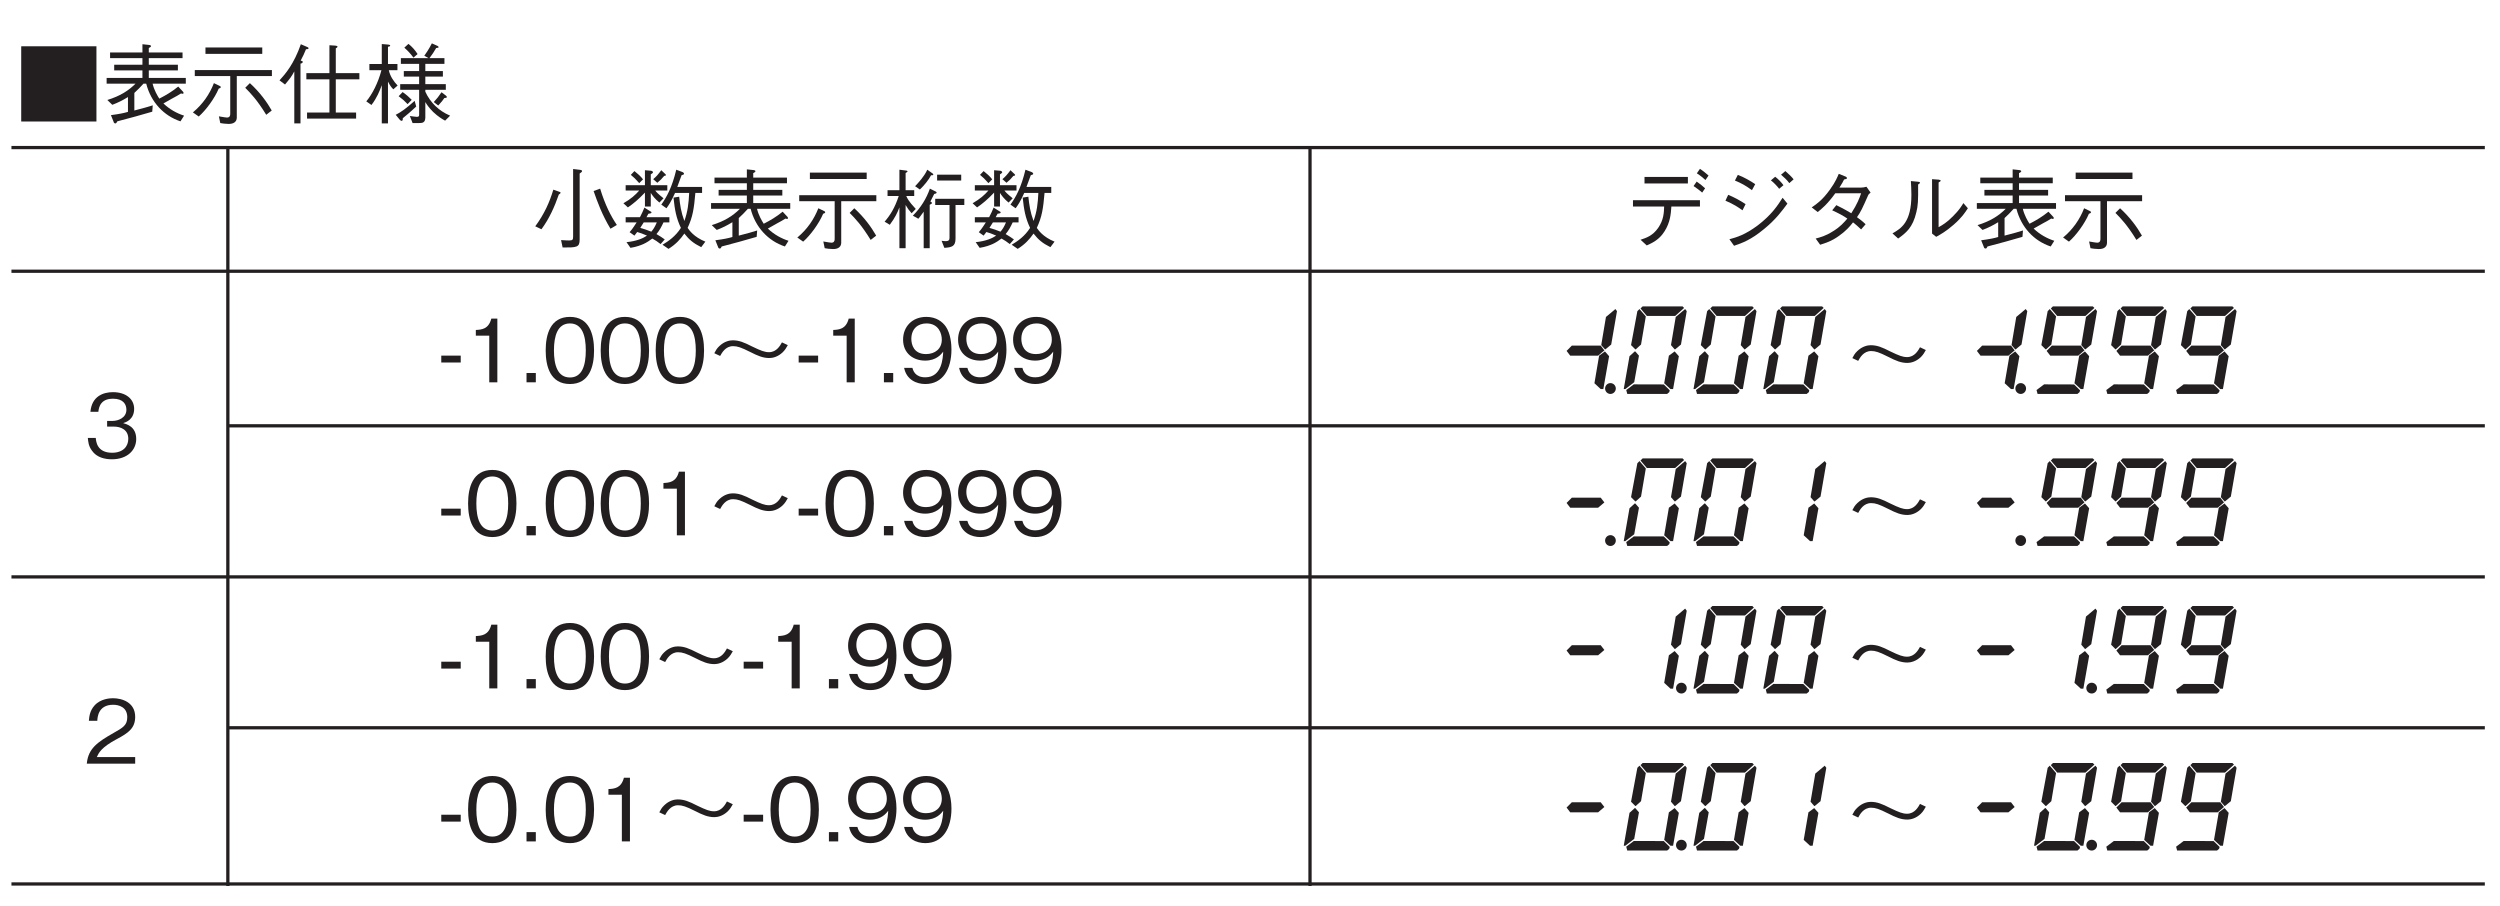 <?xml version="1.0" encoding="UTF-8"?>
<svg xmlns="http://www.w3.org/2000/svg" xmlns:xlink="http://www.w3.org/1999/xlink" width="226.92pt" height="82.21pt" viewBox="0 0 226.92 82.21" version="1.2">
<defs>
<g>
<symbol overflow="visible" id="glyph0-0">
<path style="stroke:none;" d="M 0.797 0.953 L 7.125 0.953 L 7.125 -6.969 L 0.797 -6.969 Z M 3.969 -3.328 L 1.438 -6.578 L 6.484 -6.578 Z M 4.219 -3.016 L 6.734 -6.25 L 6.734 0.234 Z M 1.438 0.547 L 3.969 -2.688 L 6.484 0.547 Z M 1.188 -6.25 L 3.703 -3.016 L 1.188 0.234 Z M 1.188 -6.25 "/>
</symbol>
<symbol overflow="visible" id="glyph0-1">
<path style="stroke:none;" d="M 7.672 -1.562 C 7.125 -2.375 6.609 -3.375 6.156 -4.859 L 5.562 -4.641 C 5.906 -3.656 6.328 -2.484 7.094 -1.219 Z M 4.516 -6.453 C 4.516 -6.531 4.422 -6.547 4.359 -6.562 L 3.703 -6.641 L 3.703 -0.531 C 3.703 -0.234 3.672 -0.156 3.344 -0.156 C 3.281 -0.156 3.047 -0.156 2.609 -0.188 L 2.75 0.484 C 4.031 0.484 4.297 0.484 4.297 -0.25 L 4.297 -6.234 C 4.391 -6.297 4.516 -6.375 4.516 -6.453 Z M 2.562 -4.484 C 2.562 -4.547 2.484 -4.562 2.438 -4.578 L 1.906 -4.766 C 1.578 -3.656 1.094 -2.562 0.266 -1.438 L 0.828 -1.172 C 1.531 -2.125 2.016 -3.203 2.406 -4.328 C 2.469 -4.359 2.562 -4.422 2.562 -4.484 Z M 2.562 -4.484 "/>
</symbol>
<symbol overflow="visible" id="glyph0-2">
<path style="stroke:none;" d="M 1.344 -0.594 C 1.453 -0.734 1.5 -0.797 1.594 -0.922 C 1.859 -0.844 2.109 -0.766 2.484 -0.594 C 2.141 -0.359 1.562 -0.094 0.625 0 L 0.984 0.516 C 1.562 0.422 1.938 0.266 2.156 0.172 C 2.438 0.047 2.766 -0.172 2.969 -0.328 C 3.266 -0.156 3.422 -0.062 3.719 0.172 L 4.094 -0.25 C 3.828 -0.438 3.672 -0.547 3.344 -0.734 C 3.641 -1.078 3.812 -1.438 3.984 -1.797 L 4.516 -1.797 L 4.516 -2.266 L 2.438 -2.266 C 2.516 -2.391 2.516 -2.406 2.609 -2.578 C 2.766 -2.594 2.891 -2.625 2.891 -2.688 C 2.891 -2.75 2.844 -2.781 2.766 -2.812 L 2.25 -3.141 C 2.156 -2.891 2 -2.562 1.844 -2.266 L 0.547 -2.266 L 0.547 -1.797 L 1.547 -1.797 C 1.156 -1.188 1.016 -1.031 0.906 -0.906 Z M 3.375 -1.797 C 3.172 -1.312 3.031 -1.141 2.875 -0.953 C 2.484 -1.109 2.203 -1.203 1.875 -1.297 C 2 -1.484 2.031 -1.531 2.188 -1.797 Z M 4.328 -4.688 L 4.328 -5.172 L 2.828 -5.172 L 2.828 -6.156 C 2.922 -6.203 3.031 -6.297 3.031 -6.344 C 3.031 -6.375 2.984 -6.469 2.844 -6.484 L 2.297 -6.531 L 2.297 -5.172 L 0.547 -5.172 L 0.547 -4.688 L 1.781 -4.688 C 1.422 -4.281 1.047 -3.938 0.344 -3.531 L 0.75 -3.156 C 1.234 -3.484 1.688 -3.859 2.297 -4.5 L 2.297 -3.234 L 2.828 -3.234 L 2.828 -4.469 C 2.969 -4.25 3.188 -3.938 3.609 -3.594 L 3.984 -3.984 C 3.453 -4.406 3.328 -4.562 3.234 -4.688 Z M 7.781 -0.047 C 6.719 -0.484 6.328 -1.078 6.172 -1.297 C 6.641 -2.297 6.75 -3.047 6.875 -4.469 L 7.484 -4.469 L 7.484 -5.016 L 5.234 -5.016 C 5.297 -5.172 5.562 -5.922 5.625 -6.078 C 5.781 -6.125 5.844 -6.141 5.844 -6.203 C 5.844 -6.281 5.781 -6.328 5.719 -6.359 L 5.141 -6.578 C 4.75 -4.938 4.266 -4.094 3.781 -3.406 L 4.25 -3.078 C 4.422 -3.312 4.672 -3.656 5.031 -4.469 L 6.312 -4.469 C 6.266 -3.516 6.188 -2.797 5.875 -1.922 C 5.578 -2.719 5.484 -3.375 5.406 -4.125 L 4.891 -4.047 C 5 -2.953 5.141 -2.172 5.562 -1.297 C 5.078 -0.531 4.438 -0.094 3.891 0.234 L 4.438 0.609 C 5.109 0.188 5.516 -0.266 5.875 -0.781 C 6.312 -0.219 6.688 0.094 7.406 0.453 Z M 1.016 -6.109 C 1.266 -5.906 1.453 -5.734 1.781 -5.359 L 2.125 -5.703 C 1.891 -6 1.656 -6.203 1.344 -6.453 Z M 3.422 -5.391 C 3.656 -5.578 3.844 -5.766 4.047 -6.016 C 4.094 -6.016 4.203 -6.031 4.203 -6.094 C 4.203 -6.141 4.156 -6.172 4.109 -6.219 L 3.781 -6.531 C 3.484 -6.125 3.312 -5.938 3.047 -5.719 Z M 3.422 -5.391 "/>
</symbol>
<symbol overflow="visible" id="glyph0-3">
<path style="stroke:none;" d="M 2.312 -0.469 C 1.938 -0.359 1.578 -0.281 0.766 -0.172 L 1.016 0.453 C 1.031 0.516 1.078 0.578 1.172 0.578 C 1.25 0.578 1.281 0.516 1.344 0.391 C 2.406 0.109 3.484 -0.172 4.516 -0.484 L 4.562 -1.062 C 4.109 -0.922 3.703 -0.797 2.891 -0.594 L 2.891 -2.188 C 3.234 -2.5 3.438 -2.719 3.719 -3.031 L 3.969 -3.031 C 4.391 -1.359 5.562 -0.109 7.078 0.391 L 7.406 -0.125 C 6.766 -0.328 6.078 -0.703 5.531 -1.234 C 5.719 -1.344 5.938 -1.453 6.391 -1.719 C 6.625 -1.844 6.922 -2 7.125 -2.141 C 7.203 -2.125 7.234 -2.109 7.266 -2.109 C 7.312 -2.109 7.359 -2.125 7.359 -2.188 C 7.359 -2.234 7.328 -2.281 7.297 -2.312 L 6.875 -2.766 C 6.297 -2.297 5.766 -1.984 5.156 -1.672 C 4.984 -1.938 4.688 -2.438 4.547 -3.031 L 7.562 -3.031 L 7.562 -3.547 L 4.203 -3.547 L 4.203 -4.234 L 6.844 -4.234 L 6.844 -4.75 L 4.203 -4.75 L 4.203 -5.344 L 7.266 -5.344 L 7.266 -5.859 L 4.203 -5.859 L 4.203 -6.266 C 4.281 -6.297 4.406 -6.375 4.406 -6.438 C 4.406 -6.5 4.297 -6.547 4.203 -6.547 L 3.625 -6.609 L 3.625 -5.859 L 0.688 -5.859 L 0.688 -5.344 L 3.625 -5.344 L 3.625 -4.75 L 1.062 -4.75 L 1.062 -4.234 L 3.625 -4.234 L 3.625 -3.547 L 0.375 -3.547 L 0.375 -3.031 L 3 -3.031 C 2.344 -2.375 1.594 -1.906 0.438 -1.547 L 0.891 -1.109 C 1.422 -1.312 1.797 -1.5 2.312 -1.812 Z M 2.312 -0.469 "/>
</symbol>
<symbol overflow="visible" id="glyph0-4">
<path style="stroke:none;" d="M 6.578 -5.734 L 6.578 -6.312 L 1.422 -6.312 L 1.422 -5.734 Z M 4.266 -3.719 L 7.453 -3.719 L 7.453 -4.266 L 0.453 -4.266 L 0.453 -3.719 L 3.672 -3.719 L 3.672 -0.281 C 3.672 -0.109 3.609 0.047 3.375 0.047 C 3.297 0.047 3.094 0.016 2.641 -0.062 L 2.766 0.547 C 2.922 0.578 3.25 0.625 3.516 0.625 C 3.672 0.625 4.266 0.625 4.266 0.031 Z M 5.031 -2.656 C 5.531 -2.156 6.125 -1.531 6.938 -0.203 L 7.438 -0.594 C 7 -1.359 6.375 -2.234 5.453 -3.078 Z M 0.812 -0.047 C 1.469 -0.625 2.25 -1.688 2.625 -2.578 C 2.719 -2.609 2.812 -2.641 2.812 -2.719 C 2.812 -2.766 2.781 -2.797 2.734 -2.812 L 2.188 -3.078 C 1.812 -2.094 1.172 -1.156 0.281 -0.422 Z M 0.812 -0.047 "/>
</symbol>
<symbol overflow="visible" id="glyph0-5">
<path style="stroke:none;" d="M 7.516 -3.375 L 7.516 -3.938 L 4.875 -3.938 L 4.875 -3.375 L 6.172 -3.375 L 6.172 -0.406 C 6.172 -0.219 6.125 -0.094 5.828 -0.094 C 5.75 -0.094 5.672 -0.094 5.453 -0.125 L 5.703 0.516 C 6.375 0.469 6.719 0.391 6.719 -0.328 L 6.719 -3.375 Z M 5 -4.5 C 5 -4.547 4.953 -4.578 4.922 -4.594 L 4.391 -4.859 C 4.078 -3.969 3.578 -3.141 2.844 -2.406 L 3.344 -2.125 C 3.469 -2.281 3.516 -2.328 3.828 -2.766 L 3.828 0.547 L 4.375 0.547 L 4.375 -3.391 C 4.562 -3.5 4.578 -3.5 4.578 -3.562 C 4.578 -3.609 4.5 -3.656 4.438 -3.688 C 4.609 -4.031 4.625 -4.047 4.781 -4.375 C 4.828 -4.391 5 -4.406 5 -4.5 Z M 7.234 -5.594 L 7.234 -6.125 L 5.047 -6.125 L 5.047 -5.594 Z M 4.703 -6.141 C 4.703 -6.172 4.656 -6.219 4.641 -6.234 L 4.156 -6.578 C 3.875 -5.953 3.344 -5.391 3.047 -5.078 L 3.484 -4.781 C 3.859 -5.141 4.266 -5.625 4.5 -6.078 C 4.562 -6.062 4.703 -6.062 4.703 -6.141 Z M 3.109 -3.016 C 2.438 -3.734 2.328 -4 2.25 -4.188 L 2.969 -4.188 L 2.969 -4.719 L 2.188 -4.719 L 2.188 -6.281 C 2.297 -6.344 2.359 -6.375 2.359 -6.422 C 2.359 -6.484 2.266 -6.5 2.234 -6.5 L 1.625 -6.578 L 1.625 -4.719 L 0.547 -4.719 L 0.547 -4.188 L 1.562 -4.188 C 1.203 -3.094 0.781 -2.438 0.281 -1.859 L 0.75 -1.578 C 1.234 -2.219 1.438 -2.672 1.625 -3.156 L 1.625 0.547 L 2.188 0.547 L 2.188 -3.375 C 2.406 -3.016 2.453 -2.938 2.734 -2.625 Z M 3.109 -3.016 "/>
</symbol>
<symbol overflow="visible" id="glyph0-6">
<path style="stroke:none;" d="M 5.844 -5.922 L 1.906 -5.922 L 1.906 -5.328 L 5.844 -5.328 Z M 6.938 -3.234 L 6.938 -3.812 L 0.859 -3.812 L 0.859 -3.234 L 3.688 -3.234 C 3.672 -2.672 3.641 -2.016 3.156 -1.312 C 2.656 -0.578 2.062 -0.391 1.547 -0.219 L 2.109 0.297 C 2.625 0.062 3.25 -0.219 3.734 -1 C 4.234 -1.797 4.297 -2.531 4.344 -3.234 Z M 7.406 -4.891 C 7.219 -5.062 6.922 -5.312 6.641 -5.5 L 6.359 -5.094 C 6.562 -4.953 6.938 -4.688 7.141 -4.5 Z M 7.719 -6.047 C 7.578 -6.172 7.234 -6.469 6.938 -6.656 L 6.656 -6.25 C 6.953 -6.062 7.297 -5.781 7.438 -5.641 Z M 7.719 -6.047 "/>
</symbol>
<symbol overflow="visible" id="glyph0-7">
<path style="stroke:none;" d="M 2.188 -5.594 C 2.75 -5.359 3.141 -5.156 3.734 -4.719 L 4.031 -5.266 C 3.594 -5.562 3 -5.906 2.453 -6.109 Z M 1.328 -3.766 C 2.125 -3.422 2.484 -3.172 2.875 -2.891 L 3.156 -3.453 C 2.641 -3.797 2.047 -4.109 1.578 -4.297 Z M 6.594 -5.172 C 6.422 -5.422 6.062 -5.781 5.844 -5.938 L 5.453 -5.609 C 5.688 -5.438 6.031 -5.078 6.203 -4.844 Z M 6.516 -4.031 C 6.047 -3.297 5.5 -2.469 4.25 -1.516 C 3.094 -0.656 2.328 -0.438 1.688 -0.266 L 2.109 0.328 C 2.844 0.078 3.641 -0.203 4.828 -1.188 C 5.938 -2.094 6.5 -2.891 6.953 -3.5 Z M 7.516 -5.703 C 7.312 -5.969 7.078 -6.172 6.766 -6.453 L 6.375 -6.125 C 6.641 -5.891 6.922 -5.641 7.125 -5.359 Z M 7.516 -5.703 "/>
</symbol>
<symbol overflow="visible" id="glyph0-8">
<path style="stroke:none;" d="M 6.203 -5.031 C 6.078 -4.984 5.828 -4.953 5.703 -4.953 L 3.75 -4.953 C 4.031 -5.406 4.062 -5.453 4.172 -5.688 C 4.234 -5.703 4.438 -5.734 4.438 -5.812 C 4.438 -5.844 4.406 -5.906 4.312 -5.953 L 3.688 -6.203 C 3.578 -5.938 3.406 -5.484 2.875 -4.75 C 2.203 -3.828 1.734 -3.5 1.234 -3.156 L 1.781 -2.734 C 2.125 -3.016 2.641 -3.422 3.375 -4.438 L 5.719 -4.438 C 5.578 -4.031 5.375 -3.469 4.828 -2.625 C 4.609 -2.75 4.203 -3 3.469 -3.359 L 3.094 -2.891 C 3.734 -2.594 4.062 -2.422 4.469 -2.141 C 4.172 -1.797 3.828 -1.391 3.156 -0.984 C 2.5 -0.562 2 -0.438 1.594 -0.328 L 2 0.234 C 2.484 0.078 3.031 -0.078 3.719 -0.578 C 4.359 -1.031 4.719 -1.453 4.984 -1.797 C 5.203 -1.625 5.375 -1.484 5.719 -1.156 L 6.125 -1.625 C 5.875 -1.875 5.609 -2.078 5.344 -2.266 C 5.688 -2.766 5.797 -2.984 6.375 -4.297 C 6.422 -4.359 6.438 -4.375 6.578 -4.5 Z M 6.203 -5.031 "/>
</symbol>
<symbol overflow="visible" id="glyph0-9">
<path style="stroke:none;" d="M 1.156 -0.328 C 1.844 -0.828 2.484 -1.297 2.812 -2.734 C 2.953 -3.297 2.984 -3.75 2.969 -5.234 C 3.125 -5.344 3.141 -5.359 3.141 -5.391 C 3.141 -5.469 3 -5.484 2.969 -5.484 L 2.312 -5.547 C 2.328 -5.25 2.359 -4.781 2.359 -4.297 C 2.359 -1.812 1.438 -1.25 0.641 -0.797 Z M 4.234 -0.781 L 4.609 -0.484 C 5 -0.703 5.469 -0.953 6.188 -1.578 C 6.938 -2.234 7.219 -2.672 7.484 -3.078 L 7.078 -3.547 C 6.906 -3.266 6.703 -2.922 6.156 -2.375 C 5.578 -1.781 5.188 -1.562 4.828 -1.359 L 4.828 -5.422 C 4.984 -5.516 5.016 -5.531 5.016 -5.578 C 5.016 -5.625 4.938 -5.656 4.859 -5.672 L 4.234 -5.719 Z M 4.234 -0.781 "/>
</symbol>
<symbol overflow="visible" id="glyph0-10">
<path style="stroke:none;" d="M 6.766 -3.625 C 6.609 -3.344 6.281 -2.734 5.594 -2.734 C 5.203 -2.734 4.875 -2.859 4.062 -3.25 C 3.328 -3.625 2.875 -3.812 2.297 -3.812 C 2.016 -3.812 1.531 -3.719 1.078 -3.281 C 0.844 -3.062 0.75 -2.875 0.625 -2.641 L 1.156 -2.391 C 1.312 -2.672 1.641 -3.281 2.328 -3.281 C 2.719 -3.281 3.047 -3.172 3.859 -2.766 C 4.594 -2.391 5.047 -2.203 5.625 -2.203 C 5.906 -2.203 6.391 -2.297 6.844 -2.734 C 7.078 -2.969 7.172 -3.156 7.297 -3.375 Z M 6.766 -3.625 "/>
</symbol>
<symbol overflow="visible" id="glyph0-11">
<path style="stroke:none;" d="M 2.125 -1.797 L 2.125 -2.422 L 0.359 -2.422 L 0.359 -1.797 Z M 2.125 -1.797 "/>
</symbol>
<symbol overflow="visible" id="glyph0-12">
<path style="stroke:none;" d="M 2.953 0 L 2.953 -5.781 L 2.406 -5.781 C 2.156 -4.812 1.516 -4.781 1 -4.75 L 1 -4.234 L 2.219 -4.234 L 2.219 0 Z M 2.953 0 "/>
</symbol>
<symbol overflow="visible" id="glyph0-13">
<path style="stroke:none;" d="M 1.453 0 L 1.453 -0.844 L 0.609 -0.844 L 0.609 0 Z M 1.453 0 "/>
</symbol>
<symbol overflow="visible" id="glyph0-14">
<path style="stroke:none;" d="M 4.688 -2.891 C 4.688 -4.328 4.266 -5.938 2.5 -5.938 C 0.719 -5.938 0.297 -4.344 0.297 -2.891 C 0.297 -1.438 0.719 0.156 2.5 0.156 C 4.266 0.156 4.688 -1.438 4.688 -2.891 Z M 3.938 -2.891 C 3.938 -1.547 3.609 -0.438 2.5 -0.438 C 1.391 -0.438 1.047 -1.531 1.047 -2.891 C 1.047 -4.188 1.359 -5.344 2.5 -5.344 C 3.609 -5.344 3.938 -4.234 3.938 -2.891 Z M 3.938 -2.891 "/>
</symbol>
<symbol overflow="visible" id="glyph0-15">
<path style="stroke:none;" d="M 4.688 -2.984 C 4.688 -3.422 4.625 -4.406 4.172 -5.062 C 3.875 -5.484 3.328 -5.938 2.406 -5.938 C 1.109 -5.938 0.297 -5.031 0.297 -3.875 C 0.297 -2.609 1.25 -1.969 2.297 -1.969 C 3.344 -1.969 3.781 -2.578 3.938 -2.781 C 3.906 -2.188 3.828 -0.453 2.312 -0.453 C 1.375 -0.453 1.203 -1.094 1.141 -1.312 L 0.391 -1.312 C 0.609 -0.219 1.531 0.156 2.312 0.156 C 3.891 0.156 4.688 -1.172 4.688 -2.984 Z M 3.812 -3.875 C 3.812 -3.047 3.203 -2.562 2.375 -2.562 C 1.25 -2.562 1.047 -3.453 1.047 -3.938 C 1.047 -4.844 1.625 -5.344 2.422 -5.344 C 3.531 -5.344 3.812 -4.422 3.812 -3.875 Z M 3.812 -3.875 "/>
</symbol>
<symbol overflow="visible" id="glyph0-16">
<path style="stroke:none;" d="M 4.688 -1.688 C 4.688 -2.812 3.828 -3.031 3.5 -3.125 C 3.75 -3.203 4.5 -3.453 4.5 -4.422 C 4.5 -5.328 3.734 -5.938 2.578 -5.938 C 1.688 -5.938 0.656 -5.562 0.531 -4.156 L 1.25 -4.156 C 1.281 -4.375 1.312 -4.672 1.547 -4.953 C 1.797 -5.25 2.188 -5.344 2.578 -5.344 C 3.547 -5.344 3.797 -4.797 3.797 -4.344 C 3.797 -3.578 3 -3.328 2.562 -3.328 L 2.047 -3.328 L 2.047 -2.812 L 2.656 -2.812 C 3.266 -2.812 3.969 -2.547 3.969 -1.703 C 3.969 -1 3.484 -0.438 2.5 -0.438 C 1.109 -0.438 1.047 -1.484 1.016 -1.781 L 0.297 -1.781 C 0.328 -1.484 0.344 -1.062 0.672 -0.625 C 1.094 -0.016 1.828 0.156 2.484 0.156 C 3.875 0.156 4.688 -0.672 4.688 -1.688 Z M 4.688 -1.688 "/>
</symbol>
<symbol overflow="visible" id="glyph0-17">
<path style="stroke:none;" d="M 4.594 0 L 4.594 -0.594 L 1.109 -0.594 C 1.281 -0.953 1.469 -1.453 2.938 -2.234 C 4 -2.797 4.594 -3.234 4.594 -4.25 C 4.594 -5.562 3.406 -5.938 2.578 -5.938 C 2.297 -5.938 1.453 -5.891 0.906 -5.281 C 0.453 -4.781 0.422 -4.219 0.391 -3.891 L 1.156 -3.891 C 1.172 -4.203 1.234 -5.344 2.594 -5.344 C 3.125 -5.344 3.875 -5.125 3.875 -4.219 C 3.875 -3.484 3.484 -3.266 2.625 -2.781 C 1.172 -1.953 0.328 -1.375 0.203 0 Z M 4.594 0 "/>
</symbol>
<symbol overflow="visible" id="glyph0-18">
<path style="stroke:none;" d="M 0.547 -6.422 L 0.547 0.406 L 7.375 0.406 L 7.375 -6.422 Z M 0.547 -6.422 "/>
</symbol>
<symbol overflow="visible" id="glyph0-19">
<path style="stroke:none;" d="M 7.172 0.141 L 7.172 -0.406 L 5.328 -0.406 L 5.328 -3.422 L 7.469 -3.422 L 7.469 -3.984 L 5.328 -3.984 L 5.328 -6.234 C 5.391 -6.266 5.484 -6.328 5.484 -6.391 C 5.484 -6.453 5.375 -6.469 5.266 -6.484 L 4.75 -6.516 L 4.75 -3.984 L 2.656 -3.984 L 2.656 -3.422 L 4.75 -3.422 L 4.75 -0.406 L 2.719 -0.406 L 2.719 0.141 Z M 0.719 -2.953 C 1.141 -3.453 1.312 -3.672 1.562 -4.141 L 1.562 0.578 L 2.125 0.578 L 2.125 -4.844 C 2.188 -4.859 2.328 -4.891 2.328 -5 C 2.328 -5.078 2.281 -5.078 2.141 -5.125 C 2.328 -5.469 2.484 -5.797 2.625 -6.156 C 2.766 -6.156 2.859 -6.172 2.859 -6.25 C 2.859 -6.297 2.781 -6.328 2.766 -6.344 L 2.156 -6.609 C 1.531 -4.812 0.75 -3.906 0.219 -3.328 Z M 0.719 -2.953 "/>
</symbol>
<symbol overflow="visible" id="glyph0-20">
<path style="stroke:none;" d="M 7.781 -0.125 C 6.75 -0.562 5.984 -1.312 5.531 -2.297 L 5.531 -2.469 L 7.391 -2.469 L 7.391 -2.984 L 5.531 -2.984 L 5.531 -3.672 L 7.125 -3.672 L 7.125 -4.172 L 5.531 -4.172 L 5.531 -4.828 L 7.266 -4.828 L 7.266 -5.344 L 5.906 -5.344 C 6.172 -5.703 6.312 -5.906 6.516 -6.266 C 6.656 -6.281 6.734 -6.281 6.734 -6.344 C 6.734 -6.422 6.625 -6.469 6.578 -6.484 L 6.125 -6.688 C 5.844 -6.141 5.625 -5.828 5.438 -5.562 L 5.828 -5.344 L 3.312 -5.344 L 3.312 -4.828 L 4.969 -4.828 L 4.969 -4.172 L 3.578 -4.172 L 3.578 -3.672 L 4.969 -3.672 L 4.969 -2.984 L 3.25 -2.984 L 3.25 -2.469 L 4.969 -2.469 L 4.969 -0.25 C 4.969 -0.109 4.969 -0.016 4.766 -0.016 C 4.672 -0.016 4.234 -0.078 4.125 -0.094 L 4.375 0.547 L 4.922 0.547 C 5.266 0.547 5.531 0.531 5.531 0.016 L 5.531 -1.359 C 5.656 -1.156 5.828 -0.875 6.234 -0.469 C 6.672 -0.047 7.094 0.203 7.328 0.328 Z M 4.297 -1.562 C 4.047 -1.812 3.812 -2.031 3.469 -2.266 L 3.109 -1.891 C 3.469 -1.625 3.656 -1.453 3.922 -1.172 Z M 3.016 -2.859 C 2.672 -3.219 2.328 -3.703 2.219 -4.25 L 3 -4.25 L 3 -4.812 L 2.141 -4.812 L 2.141 -6.375 C 2.219 -6.391 2.344 -6.406 2.344 -6.484 C 2.344 -6.562 2.203 -6.562 2.156 -6.578 L 1.578 -6.625 L 1.578 -4.812 L 0.453 -4.812 L 0.453 -4.25 L 1.547 -4.25 C 1.25 -3.109 0.703 -2.047 0.172 -1.422 L 0.641 -1.094 C 1.109 -1.688 1.406 -2.406 1.578 -2.891 L 1.578 0.578 L 2.141 0.578 L 2.141 -3.219 C 2.328 -2.859 2.438 -2.703 2.625 -2.516 Z M 4.828 -5.719 C 4.562 -6.125 4.312 -6.391 4 -6.641 L 3.625 -6.297 C 4.047 -5.922 4.266 -5.641 4.453 -5.391 Z M 7.484 -1.812 C 7.484 -1.875 7.438 -1.906 7.391 -1.953 L 7 -2.25 C 6.75 -1.875 6.562 -1.641 6.297 -1.359 L 6.703 -1.047 C 7 -1.359 7.141 -1.547 7.25 -1.719 C 7.406 -1.734 7.484 -1.75 7.484 -1.812 Z M 4.703 -0.953 L 4.562 -1.469 C 3.766 -0.75 3.281 -0.422 2.844 -0.203 L 3.188 0.219 C 3.234 0.266 3.297 0.344 3.375 0.344 C 3.516 0.344 3.484 0.156 3.484 0.109 C 3.766 -0.125 4.141 -0.422 4.703 -0.953 Z M 4.703 -0.953 "/>
</symbol>
</g>
<clipPath id="clip1">
  <path d="M 1.039 13 L 225.801 13 L 225.801 14 L 1.039 14 Z M 1.039 13 "/>
</clipPath>
<clipPath id="clip2">
  <path d="M 1.039 24 L 225.801 24 L 225.801 25 L 1.039 25 Z M 1.039 24 "/>
</clipPath>
<clipPath id="clip3">
  <path d="M 20 38 L 225.801 38 L 225.801 39 L 20 39 Z M 20 38 "/>
</clipPath>
<clipPath id="clip4">
  <path d="M 1.039 52 L 225.801 52 L 225.801 53 L 1.039 53 Z M 1.039 52 "/>
</clipPath>
<clipPath id="clip5">
  <path d="M 20 65 L 225.801 65 L 225.801 67 L 20 67 Z M 20 65 "/>
</clipPath>
<clipPath id="clip6">
  <path d="M 1.039 3 L 41 3 L 41 12 L 1.039 12 Z M 1.039 3 "/>
</clipPath>
<clipPath id="clip7">
  <path d="M 1.039 80 L 225.801 80 L 225.801 81 L 1.039 81 Z M 1.039 80 "/>
</clipPath>
</defs>
<g id="surface1">
<g style="fill:rgb(13.73%,12.16%,12.549%);fill-opacity:1;">
  <use xlink:href="#glyph0-1" x="48.318" y="21.981"/>
  <use xlink:href="#glyph0-2" x="56.242" y="21.981"/>
  <use xlink:href="#glyph0-3" x="64.166" y="21.981"/>
  <use xlink:href="#glyph0-4" x="72.09" y="21.981"/>
  <use xlink:href="#glyph0-5" x="80.013" y="21.981"/>
  <use xlink:href="#glyph0-2" x="87.937" y="21.981"/>
</g>
<g style="fill:rgb(13.73%,12.16%,12.549%);fill-opacity:1;">
  <use xlink:href="#glyph0-6" x="147.363" y="21.981"/>
  <use xlink:href="#glyph0-7" x="155.287" y="21.981"/>
  <use xlink:href="#glyph0-8" x="163.211" y="21.981"/>
  <use xlink:href="#glyph0-9" x="171.135" y="21.981"/>
  <use xlink:href="#glyph0-3" x="179.059" y="21.981"/>
  <use xlink:href="#glyph0-4" x="186.982" y="21.981"/>
</g>
<g style="fill:rgb(13.73%,12.16%,12.549%);fill-opacity:1;">
  <use xlink:href="#glyph0-10" x="167.508" y="35.146"/>
</g>
<g style="fill:rgb(13.73%,12.16%,12.549%);fill-opacity:1;">
  <use xlink:href="#glyph0-11" x="39.694" y="34.701"/>
  <use xlink:href="#glyph0-12" x="42.19" y="34.701"/>
  <use xlink:href="#glyph0-13" x="47.182" y="34.701"/>
  <use xlink:href="#glyph0-14" x="49.234" y="34.701"/>
  <use xlink:href="#glyph0-14" x="54.226" y="34.701"/>
  <use xlink:href="#glyph0-14" x="59.218" y="34.701"/>
  <use xlink:href="#glyph0-10" x="64.21" y="34.701"/>
  <use xlink:href="#glyph0-11" x="72.134" y="34.701"/>
  <use xlink:href="#glyph0-12" x="74.63" y="34.701"/>
  <use xlink:href="#glyph0-13" x="79.622" y="34.701"/>
  <use xlink:href="#glyph0-15" x="81.674" y="34.701"/>
  <use xlink:href="#glyph0-15" x="86.666" y="34.701"/>
  <use xlink:href="#glyph0-15" x="91.659" y="34.701"/>
</g>
<g style="fill:rgb(13.73%,12.16%,12.549%);fill-opacity:1;">
  <use xlink:href="#glyph0-11" x="39.694" y="48.592"/>
  <use xlink:href="#glyph0-14" x="42.19" y="48.592"/>
  <use xlink:href="#glyph0-13" x="47.182" y="48.592"/>
  <use xlink:href="#glyph0-14" x="49.234" y="48.592"/>
  <use xlink:href="#glyph0-14" x="54.226" y="48.592"/>
  <use xlink:href="#glyph0-12" x="59.218" y="48.592"/>
  <use xlink:href="#glyph0-10" x="64.21" y="48.592"/>
  <use xlink:href="#glyph0-11" x="72.134" y="48.592"/>
  <use xlink:href="#glyph0-14" x="74.63" y="48.592"/>
  <use xlink:href="#glyph0-13" x="79.622" y="48.592"/>
  <use xlink:href="#glyph0-15" x="81.674" y="48.592"/>
  <use xlink:href="#glyph0-15" x="86.666" y="48.592"/>
  <use xlink:href="#glyph0-15" x="91.659" y="48.592"/>
</g>
<g style="fill:rgb(13.73%,12.16%,12.549%);fill-opacity:1;">
  <use xlink:href="#glyph0-11" x="39.694" y="62.483"/>
  <use xlink:href="#glyph0-12" x="42.19" y="62.483"/>
  <use xlink:href="#glyph0-13" x="47.182" y="62.483"/>
  <use xlink:href="#glyph0-14" x="49.234" y="62.483"/>
  <use xlink:href="#glyph0-14" x="54.226" y="62.483"/>
  <use xlink:href="#glyph0-10" x="59.218" y="62.483"/>
  <use xlink:href="#glyph0-11" x="67.142" y="62.483"/>
  <use xlink:href="#glyph0-12" x="69.638" y="62.483"/>
  <use xlink:href="#glyph0-13" x="74.63" y="62.483"/>
  <use xlink:href="#glyph0-15" x="76.682" y="62.483"/>
  <use xlink:href="#glyph0-15" x="81.674" y="62.483"/>
</g>
<g style="fill:rgb(13.73%,12.16%,12.549%);fill-opacity:1;">
  <use xlink:href="#glyph0-11" x="39.694" y="76.373"/>
  <use xlink:href="#glyph0-14" x="42.19" y="76.373"/>
  <use xlink:href="#glyph0-13" x="47.182" y="76.373"/>
  <use xlink:href="#glyph0-14" x="49.234" y="76.373"/>
  <use xlink:href="#glyph0-12" x="54.226" y="76.373"/>
  <use xlink:href="#glyph0-10" x="59.218" y="76.373"/>
  <use xlink:href="#glyph0-11" x="67.142" y="76.373"/>
  <use xlink:href="#glyph0-14" x="69.638" y="76.373"/>
  <use xlink:href="#glyph0-13" x="74.63" y="76.373"/>
  <use xlink:href="#glyph0-15" x="76.682" y="76.373"/>
  <use xlink:href="#glyph0-15" x="81.674" y="76.373"/>
</g>
<g style="fill:rgb(13.73%,12.16%,12.549%);fill-opacity:1;">
  <use xlink:href="#glyph0-16" x="7.676" y="41.533"/>
</g>
<g style="fill:rgb(13.73%,12.16%,12.549%);fill-opacity:1;">
  <use xlink:href="#glyph0-17" x="7.676" y="69.314"/>
</g>
<path style=" stroke:none;fill-rule:nonzero;fill:rgb(13.73%,12.16%,12.549%);fill-opacity:1;" d="M 146.664 35.266 C 146.664 35.535 146.445 35.758 146.176 35.758 C 145.906 35.758 145.691 35.535 145.691 35.266 C 145.691 34.996 145.906 34.773 146.176 34.773 C 146.445 34.773 146.664 34.996 146.664 35.266 "/>
<path style=" stroke:none;fill-rule:nonzero;fill:rgb(13.73%,12.16%,12.549%);fill-opacity:1;" d="M 144.723 34.785 L 145.293 35.316 L 145.531 35.316 L 146.055 32.332 L 145.676 31.898 L 145.148 32.285 L 144.723 34.785 "/>
<path style=" stroke:none;fill-rule:nonzero;fill:rgb(13.73%,12.16%,12.549%);fill-opacity:1;" d="M 146.77 28.242 L 146.629 28.051 L 145.77 28.77 L 145.34 31.324 L 145.676 31.707 L 145.723 31.707 L 146.246 31.273 L 146.77 28.242 "/>
<path style=" stroke:none;fill-rule:nonzero;fill:rgb(13.73%,12.16%,12.549%);fill-opacity:1;" d="M 151.055 34.785 L 151.625 35.316 L 151.863 35.316 L 152.387 32.332 L 152.004 31.898 L 151.48 32.285 L 151.055 34.785 "/>
<path style=" stroke:none;fill-rule:nonzero;fill:rgb(13.73%,12.16%,12.549%);fill-opacity:1;" d="M 147.383 35.316 L 147.906 32.332 L 148.383 31.898 L 148.43 31.898 L 148.766 32.285 L 148.336 34.691 L 147.523 35.316 L 147.383 35.316 "/>
<path style=" stroke:none;fill-rule:nonzero;fill:rgb(13.73%,12.16%,12.549%);fill-opacity:1;" d="M 153.102 28.242 L 152.957 28.051 L 152.102 28.77 L 151.672 31.324 L 152.004 31.707 L 152.055 31.707 L 152.578 31.273 L 153.102 28.242 "/>
<path style=" stroke:none;fill-rule:nonzero;fill:rgb(13.73%,12.16%,12.549%);fill-opacity:1;" d="M 152.863 27.953 L 152.055 28.676 L 149.48 28.676 L 148.906 28 L 149.098 27.809 L 152.723 27.809 L 152.863 27.953 "/>
<path style=" stroke:none;fill-rule:nonzero;fill:rgb(13.73%,12.16%,12.549%);fill-opacity:1;" d="M 148.812 28.051 L 149.387 28.723 L 148.953 31.273 L 148.477 31.707 L 148.43 31.707 L 148.047 31.324 L 148.621 28.242 L 148.812 28.051 "/>
<path style=" stroke:none;fill-rule:nonzero;fill:rgb(13.73%,12.16%,12.549%);fill-opacity:1;" d="M 151.016 34.895 L 151.559 35.426 L 151.516 35.594 L 151.324 35.754 L 147.703 35.754 L 147.609 35.402 L 148.297 34.887 L 151.016 34.895 "/>
<path style=" stroke:none;fill-rule:nonzero;fill:rgb(13.73%,12.16%,12.549%);fill-opacity:1;" d="M 157.387 34.785 L 157.957 35.316 L 158.195 35.316 L 158.719 32.332 L 158.336 31.898 L 157.812 32.285 L 157.387 34.785 "/>
<path style=" stroke:none;fill-rule:nonzero;fill:rgb(13.73%,12.16%,12.549%);fill-opacity:1;" d="M 153.715 35.316 L 154.238 32.332 L 154.715 31.898 L 154.762 31.898 L 155.098 32.285 L 154.668 34.691 L 153.855 35.316 L 153.715 35.316 "/>
<path style=" stroke:none;fill-rule:nonzero;fill:rgb(13.73%,12.16%,12.549%);fill-opacity:1;" d="M 159.434 28.242 L 159.289 28.051 L 158.434 28.77 L 158.004 31.324 L 158.336 31.707 L 158.387 31.707 L 158.91 31.273 L 159.434 28.242 "/>
<path style=" stroke:none;fill-rule:nonzero;fill:rgb(13.73%,12.16%,12.549%);fill-opacity:1;" d="M 159.195 27.953 L 158.387 28.676 L 155.812 28.676 L 155.238 28 L 155.43 27.809 L 159.055 27.809 L 159.195 27.953 "/>
<path style=" stroke:none;fill-rule:nonzero;fill:rgb(13.73%,12.16%,12.549%);fill-opacity:1;" d="M 155.145 28.051 L 155.719 28.723 L 155.285 31.273 L 154.812 31.707 L 154.762 31.707 L 154.379 31.324 L 154.953 28.242 L 155.145 28.051 "/>
<path style=" stroke:none;fill-rule:nonzero;fill:rgb(13.73%,12.16%,12.549%);fill-opacity:1;" d="M 157.348 34.895 L 157.891 35.426 L 157.848 35.594 L 157.66 35.754 L 154.035 35.754 L 153.941 35.402 L 154.629 34.887 L 157.348 34.895 "/>
<path style=" stroke:none;fill-rule:nonzero;fill:rgb(13.73%,12.16%,12.549%);fill-opacity:1;" d="M 142.527 32.285 L 142.195 31.852 L 142.672 31.371 L 145.293 31.371 L 145.625 31.805 L 145.055 32.285 L 142.527 32.285 "/>
<path style=" stroke:none;fill-rule:nonzero;fill:rgb(13.73%,12.16%,12.549%);fill-opacity:1;" d="M 163.719 34.785 L 164.293 35.316 L 164.531 35.316 L 165.055 32.332 L 164.672 31.898 L 164.148 32.285 L 163.719 34.785 "/>
<path style=" stroke:none;fill-rule:nonzero;fill:rgb(13.73%,12.16%,12.549%);fill-opacity:1;" d="M 160.051 35.316 L 160.574 32.332 L 161.051 31.898 L 161.098 31.898 L 161.434 32.285 L 161.004 34.691 L 160.191 35.316 "/>
<path style=" stroke:none;fill-rule:nonzero;fill:rgb(13.73%,12.16%,12.549%);fill-opacity:1;" d="M 165.77 28.242 L 165.625 28.051 L 164.77 28.77 L 164.34 31.324 L 164.672 31.707 L 164.723 31.707 L 165.246 31.273 L 165.77 28.242 "/>
<path style=" stroke:none;fill-rule:nonzero;fill:rgb(13.73%,12.16%,12.549%);fill-opacity:1;" d="M 165.531 27.953 L 164.723 28.676 L 162.148 28.676 L 161.574 28 L 161.766 27.809 L 165.387 27.809 L 165.531 27.953 "/>
<path style=" stroke:none;fill-rule:nonzero;fill:rgb(13.73%,12.16%,12.549%);fill-opacity:1;" d="M 161.48 28.051 L 162.051 28.723 L 161.621 31.273 L 161.145 31.707 L 161.098 31.707 L 160.719 31.324 L 161.289 28.242 L 161.48 28.051 "/>
<path style=" stroke:none;fill-rule:nonzero;fill:rgb(13.73%,12.16%,12.549%);fill-opacity:1;" d="M 163.684 34.895 L 164.227 35.426 L 164.184 35.594 L 163.992 35.754 L 160.371 35.754 L 160.277 35.402 L 160.965 34.887 L 163.684 34.895 "/>
<path style=" stroke:none;fill-rule:nonzero;fill:rgb(13.73%,12.16%,12.549%);fill-opacity:1;" d="M 183.902 35.266 C 183.902 35.535 183.688 35.758 183.418 35.758 C 183.148 35.758 182.93 35.535 182.93 35.266 C 182.93 34.996 183.148 34.773 183.418 34.773 C 183.688 34.773 183.902 34.996 183.902 35.266 "/>
<path style=" stroke:none;fill-rule:nonzero;fill:rgb(13.73%,12.16%,12.549%);fill-opacity:1;" d="M 181.961 34.785 L 182.535 35.316 L 182.773 35.316 L 183.297 32.332 L 182.914 31.898 L 182.391 32.285 L 181.961 34.785 "/>
<path style=" stroke:none;fill-rule:nonzero;fill:rgb(13.73%,12.16%,12.549%);fill-opacity:1;" d="M 184.012 28.242 L 183.867 28.051 L 183.012 28.77 L 182.582 31.324 L 182.914 31.707 L 182.965 31.707 L 183.488 31.273 L 184.012 28.242 "/>
<path style=" stroke:none;fill-rule:nonzero;fill:rgb(13.73%,12.16%,12.549%);fill-opacity:1;" d="M 188.293 34.785 L 188.867 35.316 L 189.102 35.316 L 189.629 32.332 L 189.246 31.898 L 188.723 32.285 L 188.293 34.785 "/>
<path style=" stroke:none;fill-rule:nonzero;fill:rgb(13.73%,12.16%,12.549%);fill-opacity:1;" d="M 190.344 28.242 L 190.199 28.051 L 189.34 28.77 L 188.914 31.324 L 189.246 31.707 L 189.293 31.707 L 189.82 31.273 L 190.344 28.242 "/>
<path style=" stroke:none;fill-rule:nonzero;fill:rgb(13.73%,12.16%,12.549%);fill-opacity:1;" d="M 190.105 27.953 L 189.293 28.676 L 186.723 28.676 L 186.148 28 L 186.34 27.809 L 189.961 27.809 L 190.105 27.953 "/>
<path style=" stroke:none;fill-rule:nonzero;fill:rgb(13.73%,12.16%,12.549%);fill-opacity:1;" d="M 186.051 28.051 L 186.625 28.723 L 186.195 31.273 L 185.719 31.707 L 185.672 31.707 L 185.289 31.324 L 185.863 28.242 L 186.051 28.051 "/>
<path style=" stroke:none;fill-rule:nonzero;fill:rgb(13.73%,12.16%,12.549%);fill-opacity:1;" d="M 188.258 34.895 L 188.801 35.426 L 188.758 35.594 L 188.566 35.754 L 184.945 35.754 L 184.852 35.402 L 185.539 34.887 L 188.258 34.895 "/>
<path style=" stroke:none;fill-rule:nonzero;fill:rgb(13.73%,12.16%,12.549%);fill-opacity:1;" d="M 194.625 34.785 L 195.195 35.316 L 195.434 35.316 L 195.961 32.332 L 195.578 31.898 L 195.055 32.285 L 194.625 34.785 "/>
<path style=" stroke:none;fill-rule:nonzero;fill:rgb(13.73%,12.16%,12.549%);fill-opacity:1;" d="M 196.676 28.242 L 196.531 28.051 L 195.676 28.77 L 195.246 31.324 L 195.578 31.707 L 195.625 31.707 L 196.148 31.273 L 196.676 28.242 "/>
<path style=" stroke:none;fill-rule:nonzero;fill:rgb(13.73%,12.16%,12.549%);fill-opacity:1;" d="M 196.438 27.953 L 195.625 28.676 L 193.051 28.676 L 192.48 28 L 192.672 27.809 L 196.293 27.809 L 196.438 27.953 "/>
<path style=" stroke:none;fill-rule:nonzero;fill:rgb(13.73%,12.16%,12.549%);fill-opacity:1;" d="M 192.383 28.051 L 192.957 28.723 L 192.527 31.273 L 192.051 31.707 L 192.004 31.707 L 191.621 31.324 L 192.195 28.242 L 192.383 28.051 "/>
<path style=" stroke:none;fill-rule:nonzero;fill:rgb(13.73%,12.16%,12.549%);fill-opacity:1;" d="M 194.586 34.895 L 195.133 35.426 L 195.09 35.594 L 194.898 35.754 L 191.277 35.754 L 191.184 35.402 L 191.871 34.887 L 194.586 34.895 "/>
<path style=" stroke:none;fill-rule:nonzero;fill:rgb(13.73%,12.16%,12.549%);fill-opacity:1;" d="M 179.77 32.285 L 179.438 31.852 L 179.914 31.371 L 182.535 31.371 L 182.867 31.805 L 182.297 32.285 L 179.77 32.285 "/>
<path style=" stroke:none;fill-rule:nonzero;fill:rgb(13.73%,12.16%,12.549%);fill-opacity:1;" d="M 186.102 32.285 L 185.766 31.852 L 186.242 31.371 L 188.867 31.371 L 189.199 31.805 L 188.629 32.285 L 186.102 32.285 "/>
<path style=" stroke:none;fill-rule:nonzero;fill:rgb(13.73%,12.16%,12.549%);fill-opacity:1;" d="M 192.434 32.285 L 192.098 31.852 L 192.574 31.371 L 195.195 31.371 L 195.531 31.805 L 194.957 32.285 L 192.434 32.285 "/>
<path style=" stroke:none;fill-rule:nonzero;fill:rgb(13.73%,12.16%,12.549%);fill-opacity:1;" d="M 200.961 34.785 L 201.531 35.316 L 201.77 35.316 L 202.293 32.332 L 201.914 31.898 L 201.391 32.285 L 200.961 34.785 "/>
<path style=" stroke:none;fill-rule:nonzero;fill:rgb(13.73%,12.16%,12.549%);fill-opacity:1;" d="M 203.012 28.242 L 202.867 28.051 L 202.008 28.77 L 201.582 31.324 L 201.914 31.707 L 201.961 31.707 L 202.488 31.273 L 203.012 28.242 "/>
<path style=" stroke:none;fill-rule:nonzero;fill:rgb(13.73%,12.16%,12.549%);fill-opacity:1;" d="M 202.773 27.953 L 201.961 28.676 L 199.391 28.676 L 198.816 28 L 199.008 27.809 L 202.629 27.809 L 202.773 27.953 "/>
<path style=" stroke:none;fill-rule:nonzero;fill:rgb(13.73%,12.16%,12.549%);fill-opacity:1;" d="M 198.719 28.051 L 199.293 28.723 L 198.863 31.273 L 198.387 31.707 L 198.34 31.707 L 197.957 31.324 L 198.531 28.242 L 198.719 28.051 "/>
<path style=" stroke:none;fill-rule:nonzero;fill:rgb(13.73%,12.16%,12.549%);fill-opacity:1;" d="M 200.922 34.895 L 201.469 35.426 L 201.426 35.594 L 201.234 35.754 L 197.613 35.754 L 197.52 35.402 L 198.207 34.887 L 200.922 34.895 "/>
<path style=" stroke:none;fill-rule:nonzero;fill:rgb(13.73%,12.16%,12.549%);fill-opacity:1;" d="M 198.77 32.285 L 198.434 31.852 L 198.91 31.371 L 201.531 31.371 L 201.867 31.805 L 201.297 32.285 L 198.77 32.285 "/>
<g style="fill:rgb(13.73%,12.16%,12.549%);fill-opacity:1;">
  <use xlink:href="#glyph0-10" x="167.508" y="48.947"/>
</g>
<path style=" stroke:none;fill-rule:nonzero;fill:rgb(13.73%,12.16%,12.549%);fill-opacity:1;" d="M 146.664 49.066 C 146.664 49.336 146.445 49.559 146.176 49.559 C 145.906 49.559 145.691 49.336 145.691 49.066 C 145.691 48.797 145.906 48.574 146.176 48.574 C 146.445 48.574 146.664 48.797 146.664 49.066 "/>
<path style=" stroke:none;fill-rule:nonzero;fill:rgb(13.73%,12.16%,12.549%);fill-opacity:1;" d="M 151.055 48.586 L 151.625 49.117 L 151.863 49.117 L 152.387 46.133 L 152.004 45.699 L 151.48 46.086 L 151.055 48.586 "/>
<path style=" stroke:none;fill-rule:nonzero;fill:rgb(13.73%,12.16%,12.549%);fill-opacity:1;" d="M 147.383 49.117 L 147.906 46.133 L 148.383 45.699 L 148.43 45.699 L 148.766 46.086 L 148.336 48.492 L 147.523 49.117 L 147.383 49.117 "/>
<path style=" stroke:none;fill-rule:nonzero;fill:rgb(13.73%,12.16%,12.549%);fill-opacity:1;" d="M 153.102 42.043 L 152.957 41.852 L 152.102 42.57 L 151.672 45.125 L 152.004 45.508 L 152.055 45.508 L 152.578 45.074 L 153.102 42.043 "/>
<path style=" stroke:none;fill-rule:nonzero;fill:rgb(13.73%,12.16%,12.549%);fill-opacity:1;" d="M 152.863 41.754 L 152.055 42.477 L 149.48 42.477 L 148.906 41.801 L 149.098 41.609 L 152.723 41.609 L 152.863 41.754 "/>
<path style=" stroke:none;fill-rule:nonzero;fill:rgb(13.73%,12.16%,12.549%);fill-opacity:1;" d="M 148.812 41.852 L 149.387 42.523 L 148.953 45.074 L 148.477 45.508 L 148.43 45.508 L 148.047 45.125 L 148.621 42.043 L 148.812 41.852 "/>
<path style=" stroke:none;fill-rule:nonzero;fill:rgb(13.73%,12.16%,12.549%);fill-opacity:1;" d="M 151.016 48.691 L 151.559 49.227 L 151.516 49.395 L 151.324 49.555 L 147.703 49.555 L 147.609 49.203 L 148.297 48.688 L 151.016 48.691 "/>
<path style=" stroke:none;fill-rule:nonzero;fill:rgb(13.73%,12.16%,12.549%);fill-opacity:1;" d="M 157.387 48.586 L 157.957 49.117 L 158.195 49.117 L 158.719 46.133 L 158.336 45.699 L 157.812 46.086 L 157.387 48.586 "/>
<path style=" stroke:none;fill-rule:nonzero;fill:rgb(13.73%,12.16%,12.549%);fill-opacity:1;" d="M 153.715 49.117 L 154.238 46.133 L 154.715 45.699 L 154.762 45.699 L 155.098 46.086 L 154.668 48.492 L 153.855 49.117 L 153.715 49.117 "/>
<path style=" stroke:none;fill-rule:nonzero;fill:rgb(13.73%,12.16%,12.549%);fill-opacity:1;" d="M 159.434 42.043 L 159.289 41.852 L 158.434 42.57 L 158.004 45.125 L 158.336 45.508 L 158.387 45.508 L 158.91 45.074 L 159.434 42.043 "/>
<path style=" stroke:none;fill-rule:nonzero;fill:rgb(13.73%,12.16%,12.549%);fill-opacity:1;" d="M 159.195 41.754 L 158.387 42.477 L 155.812 42.477 L 155.238 41.801 L 155.43 41.609 L 159.055 41.609 L 159.195 41.754 "/>
<path style=" stroke:none;fill-rule:nonzero;fill:rgb(13.73%,12.16%,12.549%);fill-opacity:1;" d="M 155.145 41.852 L 155.719 42.523 L 155.285 45.074 L 154.812 45.508 L 154.762 45.508 L 154.379 45.125 L 154.953 42.043 L 155.145 41.852 "/>
<path style=" stroke:none;fill-rule:nonzero;fill:rgb(13.73%,12.16%,12.549%);fill-opacity:1;" d="M 157.348 48.691 L 157.891 49.227 L 157.848 49.395 L 157.66 49.555 L 154.035 49.555 L 153.941 49.203 L 154.629 48.688 L 157.348 48.691 "/>
<path style=" stroke:none;fill-rule:nonzero;fill:rgb(13.73%,12.16%,12.549%);fill-opacity:1;" d="M 142.527 46.086 L 142.195 45.652 L 142.672 45.172 L 145.293 45.172 L 145.625 45.605 L 145.055 46.086 L 142.527 46.086 "/>
<path style=" stroke:none;fill-rule:nonzero;fill:rgb(13.73%,12.16%,12.549%);fill-opacity:1;" d="M 163.719 48.586 L 164.293 49.117 L 164.531 49.117 L 165.055 46.133 L 164.672 45.699 L 164.148 46.086 L 163.719 48.586 "/>
<path style=" stroke:none;fill-rule:nonzero;fill:rgb(13.73%,12.16%,12.549%);fill-opacity:1;" d="M 165.77 42.043 L 165.625 41.852 L 164.77 42.57 L 164.34 45.125 L 164.672 45.508 L 164.723 45.508 L 165.246 45.074 L 165.77 42.043 "/>
<path style=" stroke:none;fill-rule:nonzero;fill:rgb(13.73%,12.16%,12.549%);fill-opacity:1;" d="M 183.902 49.066 C 183.902 49.336 183.688 49.559 183.418 49.559 C 183.148 49.559 182.93 49.336 182.93 49.066 C 182.93 48.797 183.148 48.574 183.418 48.574 C 183.688 48.574 183.902 48.797 183.902 49.066 "/>
<path style=" stroke:none;fill-rule:nonzero;fill:rgb(13.73%,12.16%,12.549%);fill-opacity:1;" d="M 188.293 48.586 L 188.867 49.117 L 189.102 49.117 L 189.629 46.133 L 189.246 45.699 L 188.723 46.086 L 188.293 48.586 "/>
<path style=" stroke:none;fill-rule:nonzero;fill:rgb(13.73%,12.16%,12.549%);fill-opacity:1;" d="M 190.344 42.043 L 190.199 41.852 L 189.34 42.57 L 188.914 45.125 L 189.246 45.508 L 189.293 45.508 L 189.82 45.074 L 190.344 42.043 "/>
<path style=" stroke:none;fill-rule:nonzero;fill:rgb(13.73%,12.16%,12.549%);fill-opacity:1;" d="M 190.105 41.754 L 189.293 42.477 L 186.723 42.477 L 186.148 41.801 L 186.34 41.609 L 189.961 41.609 L 190.105 41.754 "/>
<path style=" stroke:none;fill-rule:nonzero;fill:rgb(13.73%,12.16%,12.549%);fill-opacity:1;" d="M 186.051 41.852 L 186.625 42.523 L 186.195 45.074 L 185.719 45.508 L 185.672 45.508 L 185.289 45.125 L 185.863 42.043 L 186.051 41.852 "/>
<path style=" stroke:none;fill-rule:nonzero;fill:rgb(13.73%,12.16%,12.549%);fill-opacity:1;" d="M 188.258 48.691 L 188.801 49.227 L 188.758 49.395 L 188.566 49.555 L 184.945 49.555 L 184.852 49.203 L 185.539 48.688 L 188.258 48.691 "/>
<path style=" stroke:none;fill-rule:nonzero;fill:rgb(13.73%,12.16%,12.549%);fill-opacity:1;" d="M 194.625 48.586 L 195.195 49.117 L 195.434 49.117 L 195.961 46.133 L 195.578 45.699 L 195.055 46.086 L 194.625 48.586 "/>
<path style=" stroke:none;fill-rule:nonzero;fill:rgb(13.73%,12.16%,12.549%);fill-opacity:1;" d="M 196.676 42.043 L 196.531 41.852 L 195.676 42.57 L 195.246 45.125 L 195.578 45.508 L 195.625 45.508 L 196.148 45.074 L 196.676 42.043 "/>
<path style=" stroke:none;fill-rule:nonzero;fill:rgb(13.73%,12.16%,12.549%);fill-opacity:1;" d="M 196.438 41.754 L 195.625 42.477 L 193.051 42.477 L 192.48 41.801 L 192.672 41.609 L 196.293 41.609 L 196.438 41.754 "/>
<path style=" stroke:none;fill-rule:nonzero;fill:rgb(13.73%,12.16%,12.549%);fill-opacity:1;" d="M 192.383 41.852 L 192.957 42.523 L 192.527 45.074 L 192.051 45.508 L 192.004 45.508 L 191.621 45.125 L 192.195 42.043 L 192.383 41.852 "/>
<path style=" stroke:none;fill-rule:nonzero;fill:rgb(13.73%,12.16%,12.549%);fill-opacity:1;" d="M 194.586 48.691 L 195.133 49.227 L 195.09 49.395 L 194.898 49.555 L 191.277 49.555 L 191.184 49.203 L 191.871 48.688 L 194.586 48.691 "/>
<path style=" stroke:none;fill-rule:nonzero;fill:rgb(13.73%,12.16%,12.549%);fill-opacity:1;" d="M 179.77 46.086 L 179.438 45.652 L 179.914 45.172 L 182.535 45.172 L 182.867 45.605 L 182.297 46.086 L 179.77 46.086 "/>
<path style=" stroke:none;fill-rule:nonzero;fill:rgb(13.73%,12.16%,12.549%);fill-opacity:1;" d="M 186.102 46.086 L 185.766 45.652 L 186.242 45.172 L 188.867 45.172 L 189.199 45.605 L 188.629 46.086 L 186.102 46.086 "/>
<path style=" stroke:none;fill-rule:nonzero;fill:rgb(13.73%,12.16%,12.549%);fill-opacity:1;" d="M 192.434 46.086 L 192.098 45.652 L 192.574 45.172 L 195.195 45.172 L 195.531 45.605 L 194.957 46.086 L 192.434 46.086 "/>
<path style=" stroke:none;fill-rule:nonzero;fill:rgb(13.73%,12.16%,12.549%);fill-opacity:1;" d="M 200.961 48.586 L 201.531 49.117 L 201.77 49.117 L 202.293 46.133 L 201.914 45.699 L 201.391 46.086 L 200.961 48.586 "/>
<path style=" stroke:none;fill-rule:nonzero;fill:rgb(13.73%,12.16%,12.549%);fill-opacity:1;" d="M 203.012 42.043 L 202.867 41.852 L 202.008 42.57 L 201.582 45.125 L 201.914 45.508 L 201.961 45.508 L 202.488 45.074 L 203.012 42.043 "/>
<path style=" stroke:none;fill-rule:nonzero;fill:rgb(13.73%,12.16%,12.549%);fill-opacity:1;" d="M 202.773 41.754 L 201.961 42.477 L 199.391 42.477 L 198.816 41.801 L 199.008 41.609 L 202.629 41.609 L 202.773 41.754 "/>
<path style=" stroke:none;fill-rule:nonzero;fill:rgb(13.73%,12.16%,12.549%);fill-opacity:1;" d="M 198.719 41.852 L 199.293 42.523 L 198.863 45.074 L 198.387 45.508 L 198.34 45.508 L 197.957 45.125 L 198.531 42.043 L 198.719 41.852 "/>
<path style=" stroke:none;fill-rule:nonzero;fill:rgb(13.73%,12.16%,12.549%);fill-opacity:1;" d="M 200.922 48.691 L 201.469 49.227 L 201.426 49.395 L 201.234 49.555 L 197.613 49.555 L 197.52 49.203 L 198.207 48.688 L 200.922 48.691 "/>
<path style=" stroke:none;fill-rule:nonzero;fill:rgb(13.73%,12.16%,12.549%);fill-opacity:1;" d="M 198.77 46.086 L 198.434 45.652 L 198.91 45.172 L 201.531 45.172 L 201.867 45.605 L 201.297 46.086 L 198.77 46.086 "/>
<g style="fill:rgb(13.73%,12.16%,12.549%);fill-opacity:1;">
  <use xlink:href="#glyph0-10" x="167.508" y="62.34"/>
</g>
<path style=" stroke:none;fill-rule:nonzero;fill:rgb(13.73%,12.16%,12.549%);fill-opacity:1;" d="M 153.102 62.461 C 153.102 62.73 152.887 62.949 152.617 62.949 C 152.348 62.949 152.129 62.73 152.129 62.461 C 152.129 62.188 152.348 61.969 152.617 61.969 C 152.887 61.969 153.102 62.188 153.102 62.461 "/>
<path style=" stroke:none;fill-rule:nonzero;fill:rgb(13.73%,12.16%,12.549%);fill-opacity:1;" d="M 151.055 61.98 L 151.625 62.508 L 151.863 62.508 L 152.387 59.527 L 152.004 59.094 L 151.48 59.48 L 151.055 61.98 "/>
<path style=" stroke:none;fill-rule:nonzero;fill:rgb(13.73%,12.16%,12.549%);fill-opacity:1;" d="M 153.102 55.438 L 152.957 55.242 L 152.102 55.965 L 151.672 58.516 L 152.004 58.902 L 152.055 58.902 L 152.578 58.469 L 153.102 55.438 "/>
<path style=" stroke:none;fill-rule:nonzero;fill:rgb(13.73%,12.16%,12.549%);fill-opacity:1;" d="M 157.387 61.98 L 157.957 62.508 L 158.195 62.508 L 158.719 59.527 L 158.336 59.094 L 157.812 59.48 L 157.387 61.98 "/>
<path style=" stroke:none;fill-rule:nonzero;fill:rgb(13.73%,12.16%,12.549%);fill-opacity:1;" d="M 153.715 62.508 L 154.238 59.527 L 154.715 59.094 L 154.762 59.094 L 155.098 59.48 L 154.668 61.883 L 153.855 62.508 L 153.715 62.508 "/>
<path style=" stroke:none;fill-rule:nonzero;fill:rgb(13.73%,12.16%,12.549%);fill-opacity:1;" d="M 159.434 55.438 L 159.289 55.242 L 158.434 55.965 L 158.004 58.516 L 158.336 58.902 L 158.387 58.902 L 158.91 58.469 L 159.434 55.438 "/>
<path style=" stroke:none;fill-rule:nonzero;fill:rgb(13.73%,12.16%,12.549%);fill-opacity:1;" d="M 159.195 55.148 L 158.387 55.867 L 155.812 55.867 L 155.238 55.195 L 155.43 55.004 L 159.055 55.004 L 159.195 55.148 "/>
<path style=" stroke:none;fill-rule:nonzero;fill:rgb(13.73%,12.16%,12.549%);fill-opacity:1;" d="M 155.145 55.242 L 155.719 55.918 L 155.285 58.469 L 154.812 58.902 L 154.762 58.902 L 154.379 58.516 L 154.953 55.438 L 155.145 55.242 "/>
<path style=" stroke:none;fill-rule:nonzero;fill:rgb(13.73%,12.16%,12.549%);fill-opacity:1;" d="M 157.348 62.086 L 157.891 62.621 L 157.848 62.789 L 157.66 62.949 L 154.035 62.949 L 153.941 62.594 L 154.629 62.078 L 157.348 62.086 "/>
<path style=" stroke:none;fill-rule:nonzero;fill:rgb(13.73%,12.16%,12.549%);fill-opacity:1;" d="M 142.527 59.48 L 142.195 59.047 L 142.672 58.566 L 145.293 58.566 L 145.625 58.996 L 145.055 59.48 L 142.527 59.48 "/>
<path style=" stroke:none;fill-rule:nonzero;fill:rgb(13.73%,12.16%,12.549%);fill-opacity:1;" d="M 163.719 61.98 L 164.293 62.508 L 164.531 62.508 L 165.055 59.527 L 164.672 59.094 L 164.148 59.48 L 163.719 61.98 "/>
<path style=" stroke:none;fill-rule:nonzero;fill:rgb(13.73%,12.16%,12.549%);fill-opacity:1;" d="M 160.051 62.508 L 160.574 59.527 L 161.051 59.094 L 161.098 59.094 L 161.434 59.48 L 161.004 61.883 L 160.191 62.508 "/>
<path style=" stroke:none;fill-rule:nonzero;fill:rgb(13.73%,12.16%,12.549%);fill-opacity:1;" d="M 165.77 55.438 L 165.625 55.242 L 164.77 55.965 L 164.34 58.516 L 164.672 58.902 L 164.723 58.902 L 165.246 58.469 L 165.77 55.438 "/>
<path style=" stroke:none;fill-rule:nonzero;fill:rgb(13.73%,12.16%,12.549%);fill-opacity:1;" d="M 165.531 55.148 L 164.723 55.867 L 162.148 55.867 L 161.574 55.195 L 161.766 55.004 L 165.387 55.004 L 165.531 55.148 "/>
<path style=" stroke:none;fill-rule:nonzero;fill:rgb(13.73%,12.16%,12.549%);fill-opacity:1;" d="M 161.48 55.242 L 162.051 55.918 L 161.621 58.469 L 161.145 58.902 L 161.098 58.902 L 160.719 58.516 L 161.289 55.438 L 161.48 55.242 "/>
<path style=" stroke:none;fill-rule:nonzero;fill:rgb(13.73%,12.16%,12.549%);fill-opacity:1;" d="M 163.684 62.086 L 164.227 62.621 L 164.184 62.789 L 163.992 62.949 L 160.371 62.949 L 160.277 62.594 L 160.965 62.078 L 163.684 62.086 "/>
<path style=" stroke:none;fill-rule:nonzero;fill:rgb(13.73%,12.16%,12.549%);fill-opacity:1;" d="M 190.344 62.461 C 190.344 62.73 190.125 62.949 189.859 62.949 C 189.59 62.949 189.371 62.73 189.371 62.461 C 189.371 62.188 189.59 61.969 189.859 61.969 C 190.125 61.969 190.344 62.188 190.344 62.461 "/>
<path style=" stroke:none;fill-rule:nonzero;fill:rgb(13.73%,12.16%,12.549%);fill-opacity:1;" d="M 188.293 61.98 L 188.867 62.508 L 189.102 62.508 L 189.629 59.527 L 189.246 59.094 L 188.723 59.48 L 188.293 61.98 "/>
<path style=" stroke:none;fill-rule:nonzero;fill:rgb(13.73%,12.16%,12.549%);fill-opacity:1;" d="M 190.344 55.438 L 190.199 55.242 L 189.34 55.965 L 188.914 58.516 L 189.246 58.902 L 189.293 58.902 L 189.82 58.469 L 190.344 55.438 "/>
<path style=" stroke:none;fill-rule:nonzero;fill:rgb(13.73%,12.16%,12.549%);fill-opacity:1;" d="M 194.625 61.98 L 195.195 62.508 L 195.434 62.508 L 195.961 59.527 L 195.578 59.094 L 195.055 59.48 L 194.625 61.98 "/>
<path style=" stroke:none;fill-rule:nonzero;fill:rgb(13.73%,12.16%,12.549%);fill-opacity:1;" d="M 196.676 55.438 L 196.531 55.242 L 195.676 55.965 L 195.246 58.516 L 195.578 58.902 L 195.625 58.902 L 196.148 58.469 L 196.676 55.438 "/>
<path style=" stroke:none;fill-rule:nonzero;fill:rgb(13.73%,12.16%,12.549%);fill-opacity:1;" d="M 196.438 55.148 L 195.625 55.867 L 193.051 55.867 L 192.48 55.195 L 192.672 55.004 L 196.293 55.004 L 196.438 55.148 "/>
<path style=" stroke:none;fill-rule:nonzero;fill:rgb(13.73%,12.16%,12.549%);fill-opacity:1;" d="M 192.383 55.242 L 192.957 55.918 L 192.527 58.469 L 192.051 58.902 L 192.004 58.902 L 191.621 58.516 L 192.195 55.438 L 192.383 55.242 "/>
<path style=" stroke:none;fill-rule:nonzero;fill:rgb(13.73%,12.16%,12.549%);fill-opacity:1;" d="M 194.586 62.086 L 195.133 62.621 L 195.09 62.789 L 194.898 62.949 L 191.277 62.949 L 191.184 62.594 L 191.871 62.078 L 194.586 62.086 "/>
<path style=" stroke:none;fill-rule:nonzero;fill:rgb(13.73%,12.16%,12.549%);fill-opacity:1;" d="M 179.77 59.48 L 179.438 59.047 L 179.914 58.566 L 182.535 58.566 L 182.867 58.996 L 182.297 59.48 L 179.77 59.48 "/>
<path style=" stroke:none;fill-rule:nonzero;fill:rgb(13.73%,12.16%,12.549%);fill-opacity:1;" d="M 192.434 59.48 L 192.098 59.047 L 192.574 58.566 L 195.195 58.566 L 195.531 58.996 L 194.957 59.48 L 192.434 59.48 "/>
<path style=" stroke:none;fill-rule:nonzero;fill:rgb(13.73%,12.16%,12.549%);fill-opacity:1;" d="M 200.961 61.98 L 201.531 62.508 L 201.77 62.508 L 202.293 59.527 L 201.914 59.094 L 201.391 59.48 L 200.961 61.98 "/>
<path style=" stroke:none;fill-rule:nonzero;fill:rgb(13.73%,12.16%,12.549%);fill-opacity:1;" d="M 203.012 55.438 L 202.867 55.242 L 202.008 55.965 L 201.582 58.516 L 201.914 58.902 L 201.961 58.902 L 202.488 58.469 L 203.012 55.438 "/>
<path style=" stroke:none;fill-rule:nonzero;fill:rgb(13.73%,12.16%,12.549%);fill-opacity:1;" d="M 202.773 55.148 L 201.961 55.867 L 199.391 55.867 L 198.816 55.195 L 199.008 55.004 L 202.629 55.004 L 202.773 55.148 "/>
<path style=" stroke:none;fill-rule:nonzero;fill:rgb(13.73%,12.16%,12.549%);fill-opacity:1;" d="M 198.719 55.242 L 199.293 55.918 L 198.863 58.469 L 198.387 58.902 L 198.34 58.902 L 197.957 58.516 L 198.531 55.438 L 198.719 55.242 "/>
<path style=" stroke:none;fill-rule:nonzero;fill:rgb(13.73%,12.16%,12.549%);fill-opacity:1;" d="M 200.922 62.086 L 201.469 62.621 L 201.426 62.789 L 201.234 62.949 L 197.613 62.949 L 197.52 62.594 L 198.207 62.078 L 200.922 62.086 "/>
<path style=" stroke:none;fill-rule:nonzero;fill:rgb(13.73%,12.16%,12.549%);fill-opacity:1;" d="M 198.77 59.48 L 198.434 59.047 L 198.91 58.566 L 201.531 58.566 L 201.867 58.996 L 201.297 59.48 L 198.77 59.48 "/>
<g style="fill:rgb(13.73%,12.16%,12.549%);fill-opacity:1;">
  <use xlink:href="#glyph0-10" x="167.508" y="76.595"/>
</g>
<path style=" stroke:none;fill-rule:nonzero;fill:rgb(13.73%,12.16%,12.549%);fill-opacity:1;" d="M 153.102 76.715 C 153.102 76.984 152.887 77.203 152.617 77.203 C 152.348 77.203 152.129 76.984 152.129 76.715 C 152.129 76.441 152.348 76.223 152.617 76.223 C 152.887 76.223 153.102 76.441 153.102 76.715 "/>
<path style=" stroke:none;fill-rule:nonzero;fill:rgb(13.73%,12.16%,12.549%);fill-opacity:1;" d="M 151.055 76.234 L 151.625 76.766 L 151.863 76.766 L 152.387 73.781 L 152.004 73.348 L 151.48 73.734 L 151.055 76.234 "/>
<path style=" stroke:none;fill-rule:nonzero;fill:rgb(13.73%,12.16%,12.549%);fill-opacity:1;" d="M 147.383 76.766 L 147.906 73.781 L 148.383 73.348 L 148.43 73.348 L 148.766 73.734 L 148.336 76.141 L 147.523 76.766 L 147.383 76.766 "/>
<path style=" stroke:none;fill-rule:nonzero;fill:rgb(13.73%,12.16%,12.549%);fill-opacity:1;" d="M 153.102 69.691 L 152.957 69.5 L 152.102 70.219 L 151.672 72.77 L 152.004 73.156 L 152.055 73.156 L 152.578 72.723 L 153.102 69.691 "/>
<path style=" stroke:none;fill-rule:nonzero;fill:rgb(13.73%,12.16%,12.549%);fill-opacity:1;" d="M 152.863 69.402 L 152.055 70.125 L 149.48 70.125 L 148.906 69.449 L 149.098 69.258 L 152.723 69.258 L 152.863 69.402 "/>
<path style=" stroke:none;fill-rule:nonzero;fill:rgb(13.73%,12.16%,12.549%);fill-opacity:1;" d="M 148.812 69.5 L 149.387 70.172 L 148.953 72.723 L 148.477 73.156 L 148.43 73.156 L 148.047 72.77 L 148.621 69.691 L 148.812 69.5 "/>
<path style=" stroke:none;fill-rule:nonzero;fill:rgb(13.73%,12.16%,12.549%);fill-opacity:1;" d="M 151.016 76.34 L 151.559 76.875 L 151.516 77.043 L 151.324 77.203 L 147.703 77.203 L 147.609 76.852 L 148.297 76.336 L 151.016 76.34 "/>
<path style=" stroke:none;fill-rule:nonzero;fill:rgb(13.73%,12.16%,12.549%);fill-opacity:1;" d="M 157.387 76.234 L 157.957 76.766 L 158.195 76.766 L 158.719 73.781 L 158.336 73.348 L 157.812 73.734 L 157.387 76.234 "/>
<path style=" stroke:none;fill-rule:nonzero;fill:rgb(13.73%,12.16%,12.549%);fill-opacity:1;" d="M 153.715 76.766 L 154.238 73.781 L 154.715 73.348 L 154.762 73.348 L 155.098 73.734 L 154.668 76.141 L 153.855 76.766 L 153.715 76.766 "/>
<path style=" stroke:none;fill-rule:nonzero;fill:rgb(13.73%,12.16%,12.549%);fill-opacity:1;" d="M 159.434 69.691 L 159.289 69.5 L 158.434 70.219 L 158.004 72.77 L 158.336 73.156 L 158.387 73.156 L 158.91 72.723 L 159.434 69.691 "/>
<path style=" stroke:none;fill-rule:nonzero;fill:rgb(13.73%,12.16%,12.549%);fill-opacity:1;" d="M 159.195 69.402 L 158.387 70.125 L 155.812 70.125 L 155.238 69.449 L 155.43 69.258 L 159.055 69.258 L 159.195 69.402 "/>
<path style=" stroke:none;fill-rule:nonzero;fill:rgb(13.73%,12.16%,12.549%);fill-opacity:1;" d="M 155.145 69.5 L 155.719 70.172 L 155.285 72.723 L 154.812 73.156 L 154.762 73.156 L 154.379 72.77 L 154.953 69.691 L 155.145 69.5 "/>
<path style=" stroke:none;fill-rule:nonzero;fill:rgb(13.73%,12.16%,12.549%);fill-opacity:1;" d="M 157.348 76.34 L 157.891 76.875 L 157.848 77.043 L 157.66 77.203 L 154.035 77.203 L 153.941 76.852 L 154.629 76.336 L 157.348 76.34 "/>
<path style=" stroke:none;fill-rule:nonzero;fill:rgb(13.73%,12.16%,12.549%);fill-opacity:1;" d="M 142.527 73.734 L 142.195 73.301 L 142.672 72.82 L 145.293 72.82 L 145.625 73.25 L 145.055 73.734 L 142.527 73.734 "/>
<path style=" stroke:none;fill-rule:nonzero;fill:rgb(13.73%,12.16%,12.549%);fill-opacity:1;" d="M 163.719 76.234 L 164.293 76.766 L 164.531 76.766 L 165.055 73.781 L 164.672 73.348 L 164.148 73.734 L 163.719 76.234 "/>
<path style=" stroke:none;fill-rule:nonzero;fill:rgb(13.73%,12.16%,12.549%);fill-opacity:1;" d="M 165.77 69.691 L 165.625 69.5 L 164.77 70.219 L 164.34 72.77 L 164.672 73.156 L 164.723 73.156 L 165.246 72.723 L 165.77 69.691 "/>
<path style=" stroke:none;fill-rule:nonzero;fill:rgb(13.73%,12.16%,12.549%);fill-opacity:1;" d="M 190.344 76.715 C 190.344 76.984 190.125 77.203 189.859 77.203 C 189.59 77.203 189.371 76.984 189.371 76.715 C 189.371 76.441 189.59 76.223 189.859 76.223 C 190.125 76.223 190.344 76.441 190.344 76.715 "/>
<path style=" stroke:none;fill-rule:nonzero;fill:rgb(13.73%,12.16%,12.549%);fill-opacity:1;" d="M 188.293 76.234 L 188.867 76.766 L 189.102 76.766 L 189.629 73.781 L 189.246 73.348 L 188.723 73.734 L 188.293 76.234 "/>
<path style=" stroke:none;fill-rule:nonzero;fill:rgb(13.73%,12.16%,12.549%);fill-opacity:1;" d="M 184.625 76.766 L 185.148 73.781 L 185.625 73.348 L 185.672 73.348 L 186.004 73.734 L 185.578 76.141 L 184.766 76.766 L 184.625 76.766 "/>
<path style=" stroke:none;fill-rule:nonzero;fill:rgb(13.73%,12.16%,12.549%);fill-opacity:1;" d="M 190.344 69.691 L 190.199 69.5 L 189.34 70.219 L 188.914 72.77 L 189.246 73.156 L 189.293 73.156 L 189.82 72.723 L 190.344 69.691 "/>
<path style=" stroke:none;fill-rule:nonzero;fill:rgb(13.73%,12.16%,12.549%);fill-opacity:1;" d="M 190.105 69.402 L 189.293 70.125 L 186.723 70.125 L 186.148 69.449 L 186.34 69.258 L 189.961 69.258 L 190.105 69.402 "/>
<path style=" stroke:none;fill-rule:nonzero;fill:rgb(13.73%,12.16%,12.549%);fill-opacity:1;" d="M 186.051 69.5 L 186.625 70.172 L 186.195 72.723 L 185.719 73.156 L 185.672 73.156 L 185.289 72.77 L 185.863 69.691 L 186.051 69.5 "/>
<path style=" stroke:none;fill-rule:nonzero;fill:rgb(13.73%,12.16%,12.549%);fill-opacity:1;" d="M 188.258 76.34 L 188.801 76.875 L 188.758 77.043 L 188.566 77.203 L 184.945 77.203 L 184.852 76.852 L 185.539 76.336 L 188.258 76.34 "/>
<path style=" stroke:none;fill-rule:nonzero;fill:rgb(13.73%,12.16%,12.549%);fill-opacity:1;" d="M 194.625 76.234 L 195.195 76.766 L 195.434 76.766 L 195.961 73.781 L 195.578 73.348 L 195.055 73.734 L 194.625 76.234 "/>
<path style=" stroke:none;fill-rule:nonzero;fill:rgb(13.73%,12.16%,12.549%);fill-opacity:1;" d="M 196.676 69.691 L 196.531 69.5 L 195.676 70.219 L 195.246 72.77 L 195.578 73.156 L 195.625 73.156 L 196.148 72.723 L 196.676 69.691 "/>
<path style=" stroke:none;fill-rule:nonzero;fill:rgb(13.73%,12.16%,12.549%);fill-opacity:1;" d="M 196.438 69.402 L 195.625 70.125 L 193.051 70.125 L 192.48 69.449 L 192.672 69.258 L 196.293 69.258 L 196.438 69.402 "/>
<path style=" stroke:none;fill-rule:nonzero;fill:rgb(13.73%,12.16%,12.549%);fill-opacity:1;" d="M 192.383 69.5 L 192.957 70.172 L 192.527 72.723 L 192.051 73.156 L 192.004 73.156 L 191.621 72.77 L 192.195 69.691 L 192.383 69.5 "/>
<path style=" stroke:none;fill-rule:nonzero;fill:rgb(13.73%,12.16%,12.549%);fill-opacity:1;" d="M 194.586 76.34 L 195.133 76.875 L 195.09 77.043 L 194.898 77.203 L 191.277 77.203 L 191.184 76.852 L 191.871 76.336 L 194.586 76.34 "/>
<path style=" stroke:none;fill-rule:nonzero;fill:rgb(13.73%,12.16%,12.549%);fill-opacity:1;" d="M 179.77 73.734 L 179.438 73.301 L 179.914 72.82 L 182.535 72.82 L 182.867 73.25 L 182.297 73.734 L 179.77 73.734 "/>
<path style=" stroke:none;fill-rule:nonzero;fill:rgb(13.73%,12.16%,12.549%);fill-opacity:1;" d="M 192.434 73.734 L 192.098 73.301 L 192.574 72.82 L 195.195 72.82 L 195.531 73.25 L 194.957 73.734 L 192.434 73.734 "/>
<path style=" stroke:none;fill-rule:nonzero;fill:rgb(13.73%,12.16%,12.549%);fill-opacity:1;" d="M 200.961 76.234 L 201.531 76.766 L 201.77 76.766 L 202.293 73.781 L 201.914 73.348 L 201.391 73.734 L 200.961 76.234 "/>
<path style=" stroke:none;fill-rule:nonzero;fill:rgb(13.73%,12.16%,12.549%);fill-opacity:1;" d="M 203.012 69.691 L 202.867 69.5 L 202.008 70.219 L 201.582 72.77 L 201.914 73.156 L 201.961 73.156 L 202.488 72.723 L 203.012 69.691 "/>
<path style=" stroke:none;fill-rule:nonzero;fill:rgb(13.73%,12.16%,12.549%);fill-opacity:1;" d="M 202.773 69.402 L 201.961 70.125 L 199.391 70.125 L 198.816 69.449 L 199.008 69.258 L 202.629 69.258 L 202.773 69.402 "/>
<path style=" stroke:none;fill-rule:nonzero;fill:rgb(13.73%,12.16%,12.549%);fill-opacity:1;" d="M 198.719 69.5 L 199.293 70.172 L 198.863 72.723 L 198.387 73.156 L 198.34 73.156 L 197.957 72.77 L 198.531 69.691 L 198.719 69.5 "/>
<path style=" stroke:none;fill-rule:nonzero;fill:rgb(13.73%,12.16%,12.549%);fill-opacity:1;" d="M 200.922 76.34 L 201.469 76.875 L 201.426 77.043 L 201.234 77.203 L 197.613 77.203 L 197.52 76.852 L 198.207 76.336 L 200.922 76.34 "/>
<path style=" stroke:none;fill-rule:nonzero;fill:rgb(13.73%,12.16%,12.549%);fill-opacity:1;" d="M 198.77 73.734 L 198.434 73.301 L 198.91 72.82 L 201.531 72.82 L 201.867 73.25 L 201.297 73.734 L 198.77 73.734 "/>
<path style="fill:none;stroke-width:3;stroke-linecap:butt;stroke-linejoin:miter;stroke:rgb(13.73%,12.16%,12.549%);stroke-opacity:1;stroke-miterlimit:4;" d="M 1190.577 10.193 L 1190.577 687.222 " transform="matrix(0.099,0,0,-0.099,1.04,81.428)"/>
<path style="fill:none;stroke-width:3;stroke-linecap:butt;stroke-linejoin:miter;stroke:rgb(13.73%,12.16%,12.549%);stroke-opacity:1;stroke-miterlimit:4;" d="M 198.399 10.193 L 198.399 687.222 " transform="matrix(0.099,0,0,-0.099,1.04,81.428)"/>
<g clip-path="url(#clip1)" clip-rule="nonzero">
<path style="fill:none;stroke-width:3;stroke-linecap:butt;stroke-linejoin:miter;stroke:rgb(13.73%,12.16%,12.549%);stroke-opacity:1;stroke-miterlimit:4;" d="M -0.013 687.222 L 2267.705 687.222 " transform="matrix(0.099,0,0,-0.099,1.04,81.428)"/>
</g>
<g clip-path="url(#clip2)" clip-rule="nonzero">
<path style="fill:none;stroke-width:3;stroke-linecap:butt;stroke-linejoin:miter;stroke:rgb(13.73%,12.16%,12.549%);stroke-opacity:1;stroke-miterlimit:4;" d="M -0.013 573.799 L 2267.705 573.799 " transform="matrix(0.099,0,0,-0.099,1.04,81.428)"/>
</g>
<g clip-path="url(#clip3)" clip-rule="nonzero">
<path style="fill:none;stroke-width:3;stroke-linecap:butt;stroke-linejoin:miter;stroke:rgb(13.73%,12.16%,12.549%);stroke-opacity:1;stroke-miterlimit:4;" d="M 198.399 432.099 L 2267.705 432.099 " transform="matrix(0.099,0,0,-0.099,1.04,81.428)"/>
</g>
<g clip-path="url(#clip4)" clip-rule="nonzero">
<path style="fill:none;stroke-width:3;stroke-linecap:butt;stroke-linejoin:miter;stroke:rgb(13.73%,12.16%,12.549%);stroke-opacity:1;stroke-miterlimit:4;" d="M -0.013 293.554 L 2267.705 293.554 " transform="matrix(0.099,0,0,-0.099,1.04,81.428)"/>
</g>
<g clip-path="url(#clip5)" clip-rule="nonzero">
<path style="fill:none;stroke-width:3;stroke-linecap:butt;stroke-linejoin:miter;stroke:rgb(13.73%,12.16%,12.549%);stroke-opacity:1;stroke-miterlimit:4;" d="M 198.399 155.245 L 2267.705 155.245 " transform="matrix(0.099,0,0,-0.099,1.04,81.428)"/>
</g>
<g clip-path="url(#clip6)" clip-rule="nonzero">
<g style="fill:rgb(13.73%,12.16%,12.549%);fill-opacity:1;">
  <use xlink:href="#glyph0-18" x="1.379" y="10.623"/>
  <use xlink:href="#glyph0-3" x="9.303" y="10.623"/>
  <use xlink:href="#glyph0-4" x="17.227" y="10.623"/>
  <use xlink:href="#glyph0-19" x="25.151" y="10.623"/>
  <use xlink:href="#glyph0-20" x="33.075" y="10.623"/>
</g>
</g>
<g clip-path="url(#clip7)" clip-rule="nonzero">
<path style="fill:none;stroke-width:3;stroke-linecap:butt;stroke-linejoin:miter;stroke:rgb(13.73%,12.16%,12.549%);stroke-opacity:1;stroke-miterlimit:4;" d="M -0.013 12.046 L 2267.705 12.046 " transform="matrix(0.099,0,0,-0.099,1.04,81.428)"/>
</g>
</g>
</svg>
